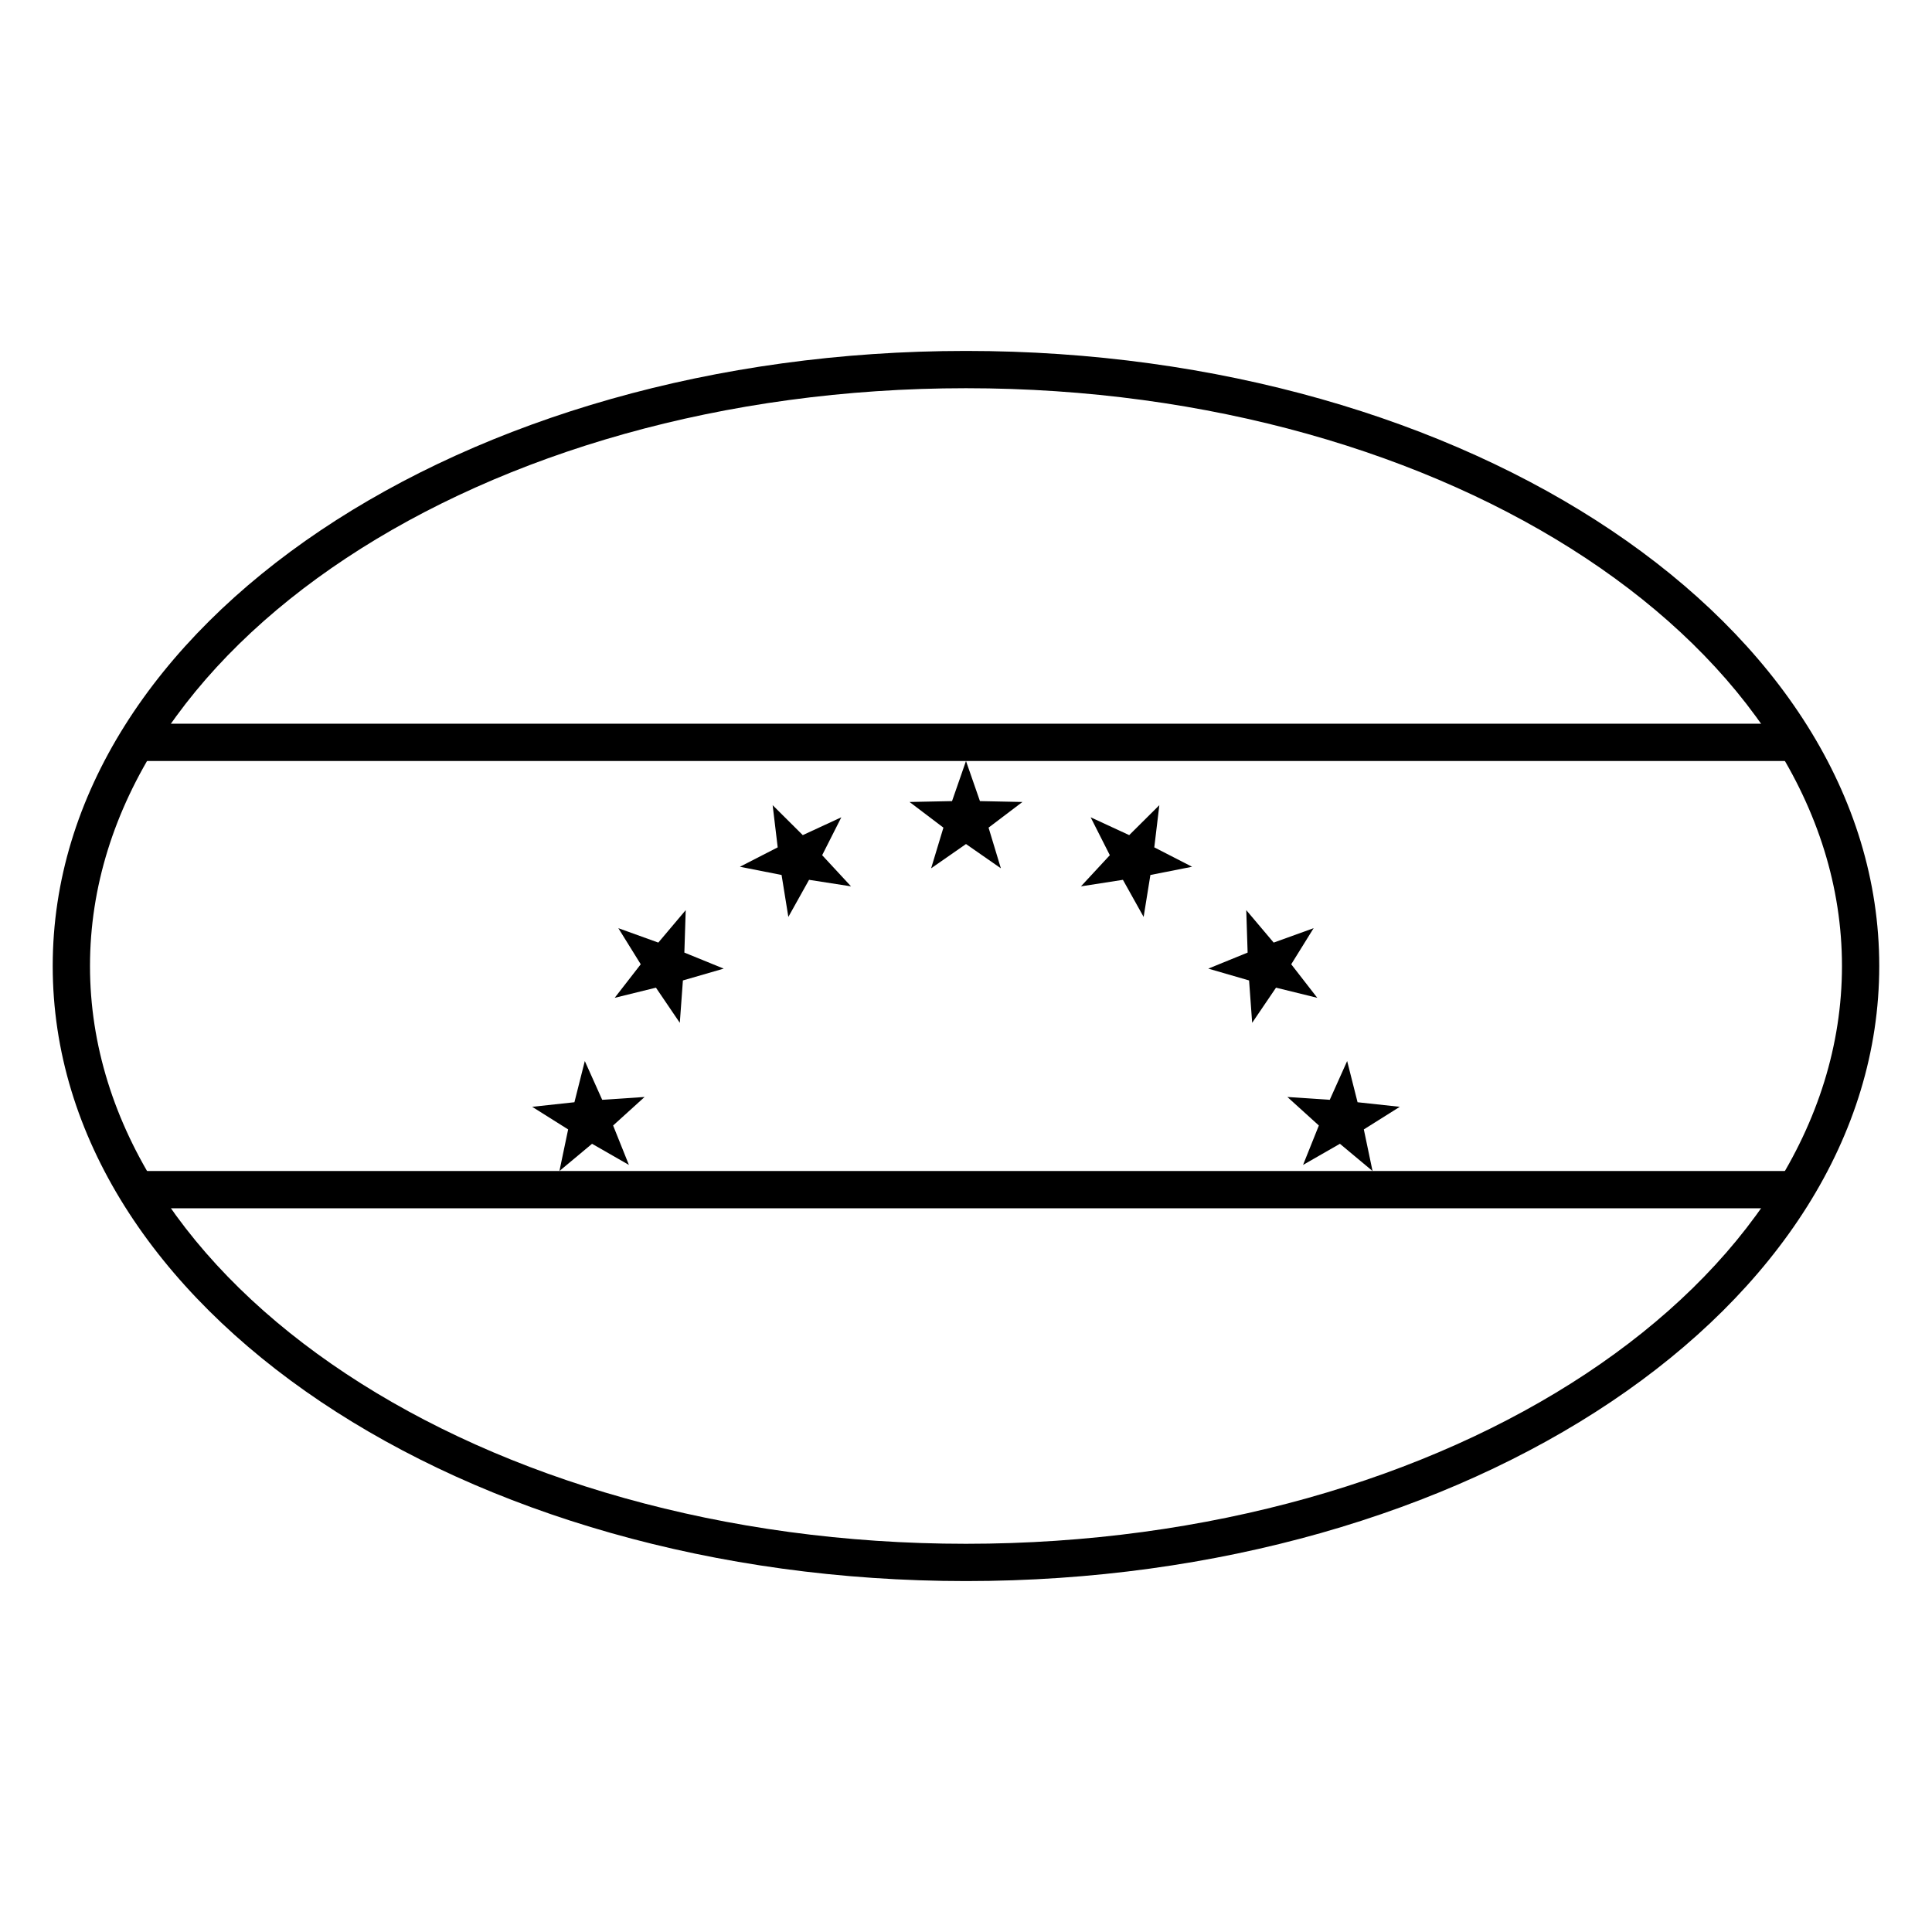 <?xml version="1.0" encoding="UTF-8"?>
<!-- Uploaded to: ICON Repo, www.iconrepo.com, Generator: ICON Repo Mixer Tools -->
<svg fill="#000000" width="800px" height="800px" version="1.1" viewBox="144 144 512 512" xmlns="http://www.w3.org/2000/svg">
 <g>
  <path d="m182.67 345.67h434.66v-9.879h-434.66z"/>
  <path d="m617.33 454.33h-434.66v9.879h434.66z"/>
  <path d="m400 367.68-9.242 6.43 3.258-10.777-8.973-6.801 11.258-0.23 3.699-10.633 3.695 10.633 11.258 0.23-8.973 6.801 3.262 10.777zm41.586 9.484-11.125 1.73 7.656-8.258-5.086-10.047 10.219 4.727 7.988-7.938-1.34 11.18 10.016 5.141-11.047 2.18-1.793 11.117zm33.434 26.664-10.816-3.133 10.43-4.25-0.363-11.254 7.266 8.605 10.59-3.82-5.938 9.566 6.906 8.891-10.934-2.691-6.324 9.316zm18.492 38.441-8.344-7.559 11.234 0.75 4.609-10.273 2.758 10.918 11.191 1.211-9.531 5.992 2.309 11.023-8.645-7.215-9.77 5.602zm-187.03 0 4.188 10.449-9.77-5.602-8.645 7.215 2.309-11.023-9.531-5.992 11.195-1.211 2.754-10.918 4.609 10.273 11.234-0.75zm18.496-38.441-0.82 11.23-6.324-9.316-10.934 2.691 6.906-8.891-5.938-9.566 10.594 3.82 7.262-8.605-0.359 11.254 10.426 4.25zm33.43-26.664-5.488 9.832-1.793-11.117-11.047-2.18 10.02-5.141-1.34-11.18 7.984 7.938 10.219-4.727-5.082 10.047 7.652 8.258z"/>
  <path d="m400 563c133.34 0 242.02-72.453 242.02-163s-108.68-163-242.02-163c-133.35 0-242.03 72.457-242.03 163s108.68 163 242.03 163zm0-9.879c-128.54 0-232.15-69.074-232.15-153.12s103.61-153.12 232.15-153.12c128.53 0 232.14 69.078 232.14 153.12s-103.61 153.12-232.14 153.12z"/>
 </g>
</svg>
